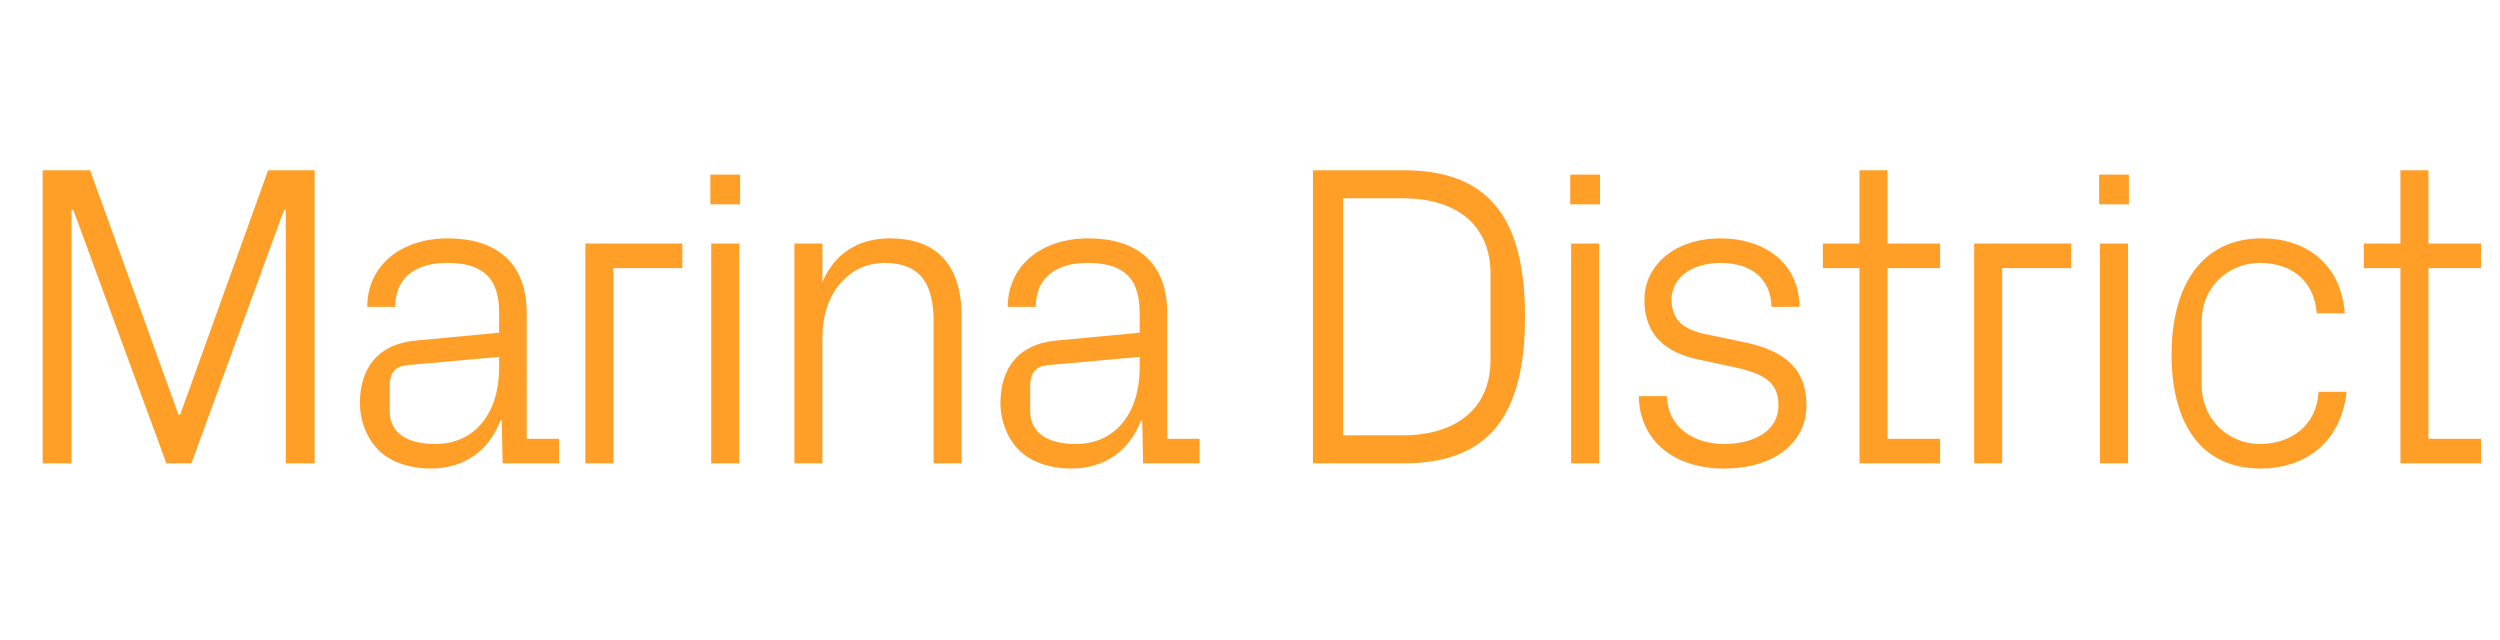 <?xml version="1.0" standalone="no"?><!DOCTYPE svg PUBLIC "-//W3C//DTD SVG 1.1//EN" "http://www.w3.org/Graphics/SVG/1.1/DTD/svg11.dtd"><svg xmlns="http://www.w3.org/2000/svg" version="1.1" width="580px" height="148.5px" viewBox="0 -27 580 148.5" style="top:-27px">  <desc>Marina District</desc>  <defs/>  <g id="Polygon55462">    <path d="M 41.4 69.2 L 41.8 69.2 L 62.2 12.5 L 73 12.5 L 73 80.5 L 66.3 80.5 L 66.3 21.7 L 65.9 21.7 L 44.4 80.5 L 38.6 80.5 L 17 21.7 L 16.6 21.7 L 16.6 80.5 L 9.9 80.5 L 9.9 12.5 L 20.9 12.5 L 41.4 69.2 Z M 115.8 45.5 C 115.8 36.5 110.9 34 103.7 34 C 96.5 34 91.7 37.3 91.7 44.2 C 91.7 44.2 85.2 44.2 85.2 44.2 C 85.2 34.7 92.9 28.3 103.9 28.3 C 114.9 28.3 122.2 33.7 122.2 45.7 C 122.2 45.7 122.2 74.8 122.2 74.8 L 129.7 74.8 L 129.7 80.5 L 116.6 80.5 L 116.4 70.6 C 116.4 70.6 116.1 70.6 116.1 70.6 C 113.3 77.8 107.5 81.7 99.9 81.7 C 94.9 81.7 90.3 80.1 87.6 77.2 C 85 74.5 83.5 70.5 83.5 66.5 C 83.5 58.5 87.6 52.8 96.5 52 C 96.5 52 115.8 50.2 115.8 50.2 C 115.8 50.2 115.8 45.5 115.8 45.5 Z M 94.6 57.7 C 91.5 58 90.4 59.6 90.4 62.7 C 90.4 62.7 90.4 68.3 90.4 68.3 C 90.4 73.5 94.5 76 101 76 C 110.2 76 115.8 68.8 115.8 58.3 C 115.8 58.3 115.8 55.8 115.8 55.8 C 115.8 55.8 94.6 57.7 94.6 57.7 Z M 135.8 29.5 L 158.3 29.5 L 158.3 35.2 L 142.3 35.2 L 142.3 80.5 L 135.8 80.5 L 135.8 29.5 Z M 165 80.5 L 165 29.5 L 171.5 29.5 L 171.5 80.5 L 165 80.5 Z M 171.7 20.4 L 164.8 20.4 L 164.8 13.5 L 171.7 13.5 L 171.7 20.4 Z M 216.6 47.7 C 216.6 39.3 213.9 34 205.2 34 C 196.8 34 190.8 41.2 190.8 51.2 C 190.8 51.2 190.8 80.5 190.8 80.5 L 184.3 80.5 L 184.3 29.5 L 190.8 29.5 C 190.8 29.5 190.8 38.4 190.8 38.4 C 193.6 32 198.8 28.3 206.5 28.3 C 216.4 28.3 223.1 33.5 223.1 46.5 C 223.1 46.5 223.1 80.5 223.1 80.5 L 216.6 80.5 C 216.6 80.5 216.6 47.7 216.6 47.7 Z M 264.4 45.5 C 264.4 36.5 259.5 34 252.3 34 C 245.1 34 240.3 37.3 240.3 44.2 C 240.3 44.2 233.8 44.2 233.8 44.2 C 233.8 34.7 241.5 28.3 252.5 28.3 C 263.5 28.3 270.8 33.7 270.8 45.7 C 270.8 45.7 270.8 74.8 270.8 74.8 L 278.3 74.8 L 278.3 80.5 L 265.2 80.5 L 265 70.6 C 265 70.6 264.7 70.6 264.7 70.6 C 261.9 77.8 256.1 81.7 248.5 81.7 C 243.5 81.7 238.9 80.1 236.2 77.2 C 233.6 74.5 232.1 70.5 232.1 66.5 C 232.1 58.5 236.2 52.8 245.1 52 C 245.1 52 264.4 50.2 264.4 50.2 C 264.4 50.2 264.4 45.5 264.4 45.5 Z M 243.2 57.7 C 240.1 58 239 59.6 239 62.7 C 239 62.7 239 68.3 239 68.3 C 239 73.5 243.1 76 249.6 76 C 258.8 76 264.4 68.8 264.4 58.3 C 264.4 58.3 264.4 55.8 264.4 55.8 C 264.4 55.8 243.2 57.7 243.2 57.7 Z M 325.6 12.5 C 345.1 12.5 353.8 23.2 353.8 46.5 C 353.8 69.8 345.1 80.5 325.6 80.5 C 325.6 80.5 304.6 80.5 304.6 80.5 L 304.6 12.5 C 304.6 12.5 325.6 12.5 325.6 12.5 Z M 311.6 19 L 311.6 74 C 311.6 74 325.3 74 325.3 74 C 338.2 74 345.8 67.5 345.8 56.5 C 345.8 56.5 345.8 36.5 345.8 36.5 C 345.8 25.5 338.3 19 325.4 19 C 325.4 19 311.6 19 311.6 19 Z M 364.5 80.5 L 364.5 29.5 L 371 29.5 L 371 80.5 L 364.5 80.5 Z M 371.2 20.4 L 364.3 20.4 L 364.3 13.5 L 371.2 13.5 L 371.2 20.4 Z M 404.7 52.4 C 414.3 54.4 419.1 58.8 419.1 67 C 419.1 75.5 411.9 81.7 399.9 81.7 C 388.9 81.7 380.4 75.7 380.2 64.9 C 380.2 64.9 386.7 64.9 386.7 64.9 C 386.9 72.2 393 76 400 76 C 407 76 412.6 72.9 412.6 67.1 C 412.6 62 409.8 59.8 402.4 58.2 C 402.4 58.2 394 56.4 394 56.4 C 386.4 54.8 381.5 50.7 381.5 42.6 C 381.5 34.4 388.7 28.3 399.2 28.3 C 408.3 28.3 417.3 33.1 417.5 44.2 C 417.5 44.2 411 44.2 411 44.2 C 410.8 37 405.5 34 399.2 34 C 392.4 34 387.8 37.5 387.8 42.5 C 387.8 47.5 390.9 49.6 396.1 50.6 C 396.1 50.6 404.7 52.4 404.7 52.4 Z M 437.9 74.8 L 450.1 74.8 L 450.1 80.5 L 431.4 80.5 L 431.4 35.2 L 422.9 35.2 L 422.9 29.5 L 431.4 29.5 L 431.4 12.5 L 437.9 12.5 L 437.9 29.5 L 450.1 29.5 L 450.1 35.2 L 437.9 35.2 L 437.9 74.8 Z M 458 29.5 L 480.5 29.5 L 480.5 35.2 L 464.5 35.2 L 464.5 80.5 L 458 80.5 L 458 29.5 Z M 487.2 80.5 L 487.2 29.5 L 493.7 29.5 L 493.7 80.5 L 487.2 80.5 Z M 493.9 20.4 L 487 20.4 L 487 13.5 L 493.9 13.5 L 493.9 20.4 Z M 537.5 45.7 C 536.8 37.4 530.9 34 524.2 34 C 517.4 34 510.8 39.2 510.8 47.6 C 510.8 47.6 510.8 62.4 510.8 62.4 C 510.8 70.2 516.9 76 524.3 76 C 531.5 76 537.5 71.7 537.9 63.9 C 537.9 63.9 544.4 63.9 544.4 63.9 C 543.1 76 534.4 81.7 524.5 81.7 C 510.1 81.7 503.8 70.5 503.8 55.3 C 503.8 39 511 28.3 524.7 28.3 C 535 28.3 543.1 34.2 544 45.7 C 544 45.7 537.5 45.7 537.5 45.7 Z M 563.4 74.8 L 575.6 74.8 L 575.6 80.5 L 556.9 80.5 L 556.9 35.2 L 548.4 35.2 L 548.4 29.5 L 556.9 29.5 L 556.9 12.5 L 563.4 12.5 L 563.4 29.5 L 575.6 29.5 L 575.6 35.2 L 563.4 35.2 L 563.4 74.8 Z " stroke="none" fill="#ff9f27"/>  </g></svg>